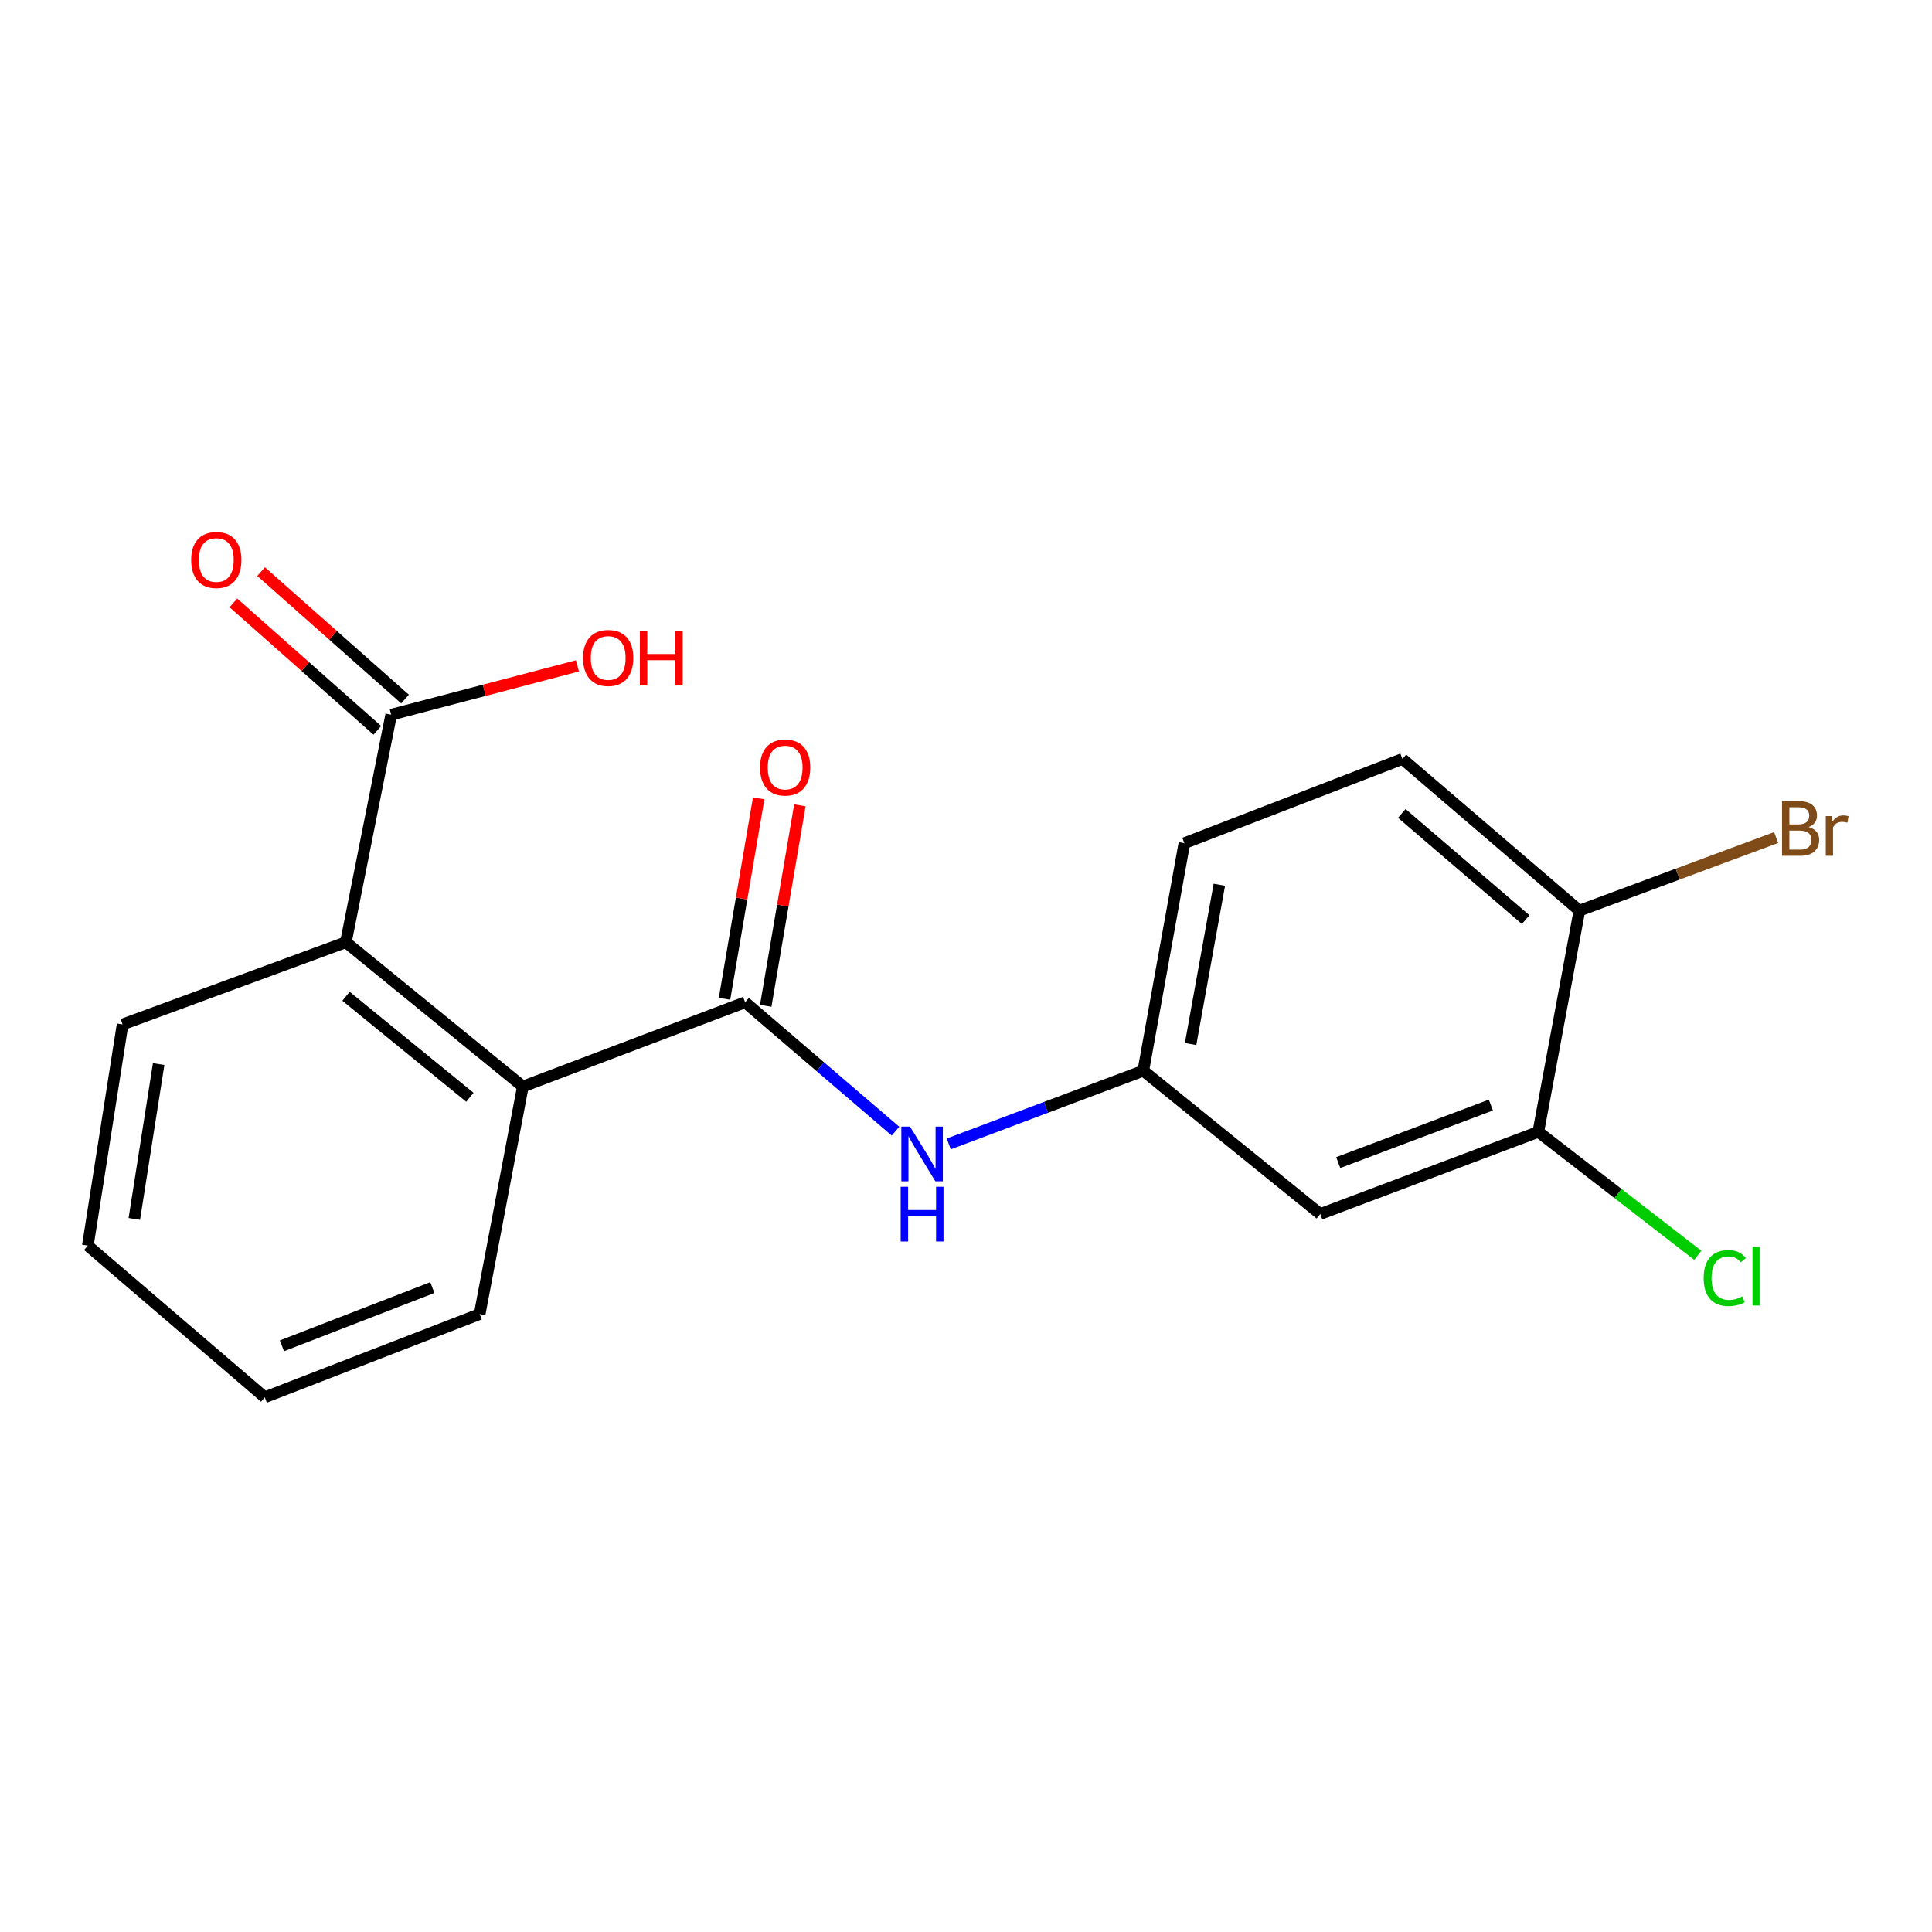<?xml version='1.0' encoding='iso-8859-1'?>
<svg version='1.1' baseProfile='full'
              xmlns='http://www.w3.org/2000/svg'
                      xmlns:rdkit='http://www.rdkit.org/xml'
                      xmlns:xlink='http://www.w3.org/1999/xlink'
                  xml:space='preserve'
width='1000px' height='1000px' viewBox='0 0 1000 1000'>
<!-- END OF HEADER -->
<rect style='opacity:1.0;fill:#FFFFFF;stroke:none' width='1000' height='1000' x='0' y='0'> </rect>
<path class='bond-0' d='M 385.677,518.776 L 270.623,562.38' style='fill:none;fill-rule:evenodd;stroke:#000000;stroke-width:6px;stroke-linecap:butt;stroke-linejoin:miter;stroke-opacity:1' />
<path class='bond-2' d='M 385.677,518.776 L 424.596,552.134' style='fill:none;fill-rule:evenodd;stroke:#000000;stroke-width:6px;stroke-linecap:butt;stroke-linejoin:miter;stroke-opacity:1' />
<path class='bond-2' d='M 424.596,552.134 L 463.515,585.492' style='fill:none;fill-rule:evenodd;stroke:#0000FF;stroke-width:6px;stroke-linecap:butt;stroke-linejoin:miter;stroke-opacity:1' />
<path class='bond-7' d='M 396.34,520.593 L 405.18,468.719' style='fill:none;fill-rule:evenodd;stroke:#000000;stroke-width:6px;stroke-linecap:butt;stroke-linejoin:miter;stroke-opacity:1' />
<path class='bond-7' d='M 405.18,468.719 L 414.02,416.845' style='fill:none;fill-rule:evenodd;stroke:#FF0000;stroke-width:6px;stroke-linecap:butt;stroke-linejoin:miter;stroke-opacity:1' />
<path class='bond-7' d='M 375.014,516.959 L 383.854,465.085' style='fill:none;fill-rule:evenodd;stroke:#000000;stroke-width:6px;stroke-linecap:butt;stroke-linejoin:miter;stroke-opacity:1' />
<path class='bond-7' d='M 383.854,465.085 L 392.694,413.21' style='fill:none;fill-rule:evenodd;stroke:#FF0000;stroke-width:6px;stroke-linecap:butt;stroke-linejoin:miter;stroke-opacity:1' />
<path class='bond-1' d='M 270.623,562.38 L 179.029,487.696' style='fill:none;fill-rule:evenodd;stroke:#000000;stroke-width:6px;stroke-linecap:butt;stroke-linejoin:miter;stroke-opacity:1' />
<path class='bond-1' d='M 243.213,567.944 L 179.097,515.665' style='fill:none;fill-rule:evenodd;stroke:#000000;stroke-width:6px;stroke-linecap:butt;stroke-linejoin:miter;stroke-opacity:1' />
<path class='bond-15' d='M 270.623,562.38 L 248.281,680.162' style='fill:none;fill-rule:evenodd;stroke:#000000;stroke-width:6px;stroke-linecap:butt;stroke-linejoin:miter;stroke-opacity:1' />
<path class='bond-3' d='M 179.029,487.696 L 202.478,369.926' style='fill:none;fill-rule:evenodd;stroke:#000000;stroke-width:6px;stroke-linecap:butt;stroke-linejoin:miter;stroke-opacity:1' />
<path class='bond-16' d='M 179.029,487.696 L 63.446,530.23' style='fill:none;fill-rule:evenodd;stroke:#000000;stroke-width:6px;stroke-linecap:butt;stroke-linejoin:miter;stroke-opacity:1' />
<path class='bond-6' d='M 491.07,592.091 L 541.421,573.149' style='fill:none;fill-rule:evenodd;stroke:#0000FF;stroke-width:6px;stroke-linecap:butt;stroke-linejoin:miter;stroke-opacity:1' />
<path class='bond-6' d='M 541.421,573.149 L 591.773,554.207' style='fill:none;fill-rule:evenodd;stroke:#000000;stroke-width:6px;stroke-linecap:butt;stroke-linejoin:miter;stroke-opacity:1' />
<path class='bond-9' d='M 209.648,361.827 L 172.398,328.845' style='fill:none;fill-rule:evenodd;stroke:#000000;stroke-width:6px;stroke-linecap:butt;stroke-linejoin:miter;stroke-opacity:1' />
<path class='bond-9' d='M 172.398,328.845 L 135.147,295.862' style='fill:none;fill-rule:evenodd;stroke:#FF0000;stroke-width:6px;stroke-linecap:butt;stroke-linejoin:miter;stroke-opacity:1' />
<path class='bond-9' d='M 195.307,378.024 L 158.056,345.042' style='fill:none;fill-rule:evenodd;stroke:#000000;stroke-width:6px;stroke-linecap:butt;stroke-linejoin:miter;stroke-opacity:1' />
<path class='bond-9' d='M 158.056,345.042 L 120.806,312.059' style='fill:none;fill-rule:evenodd;stroke:#FF0000;stroke-width:6px;stroke-linecap:butt;stroke-linejoin:miter;stroke-opacity:1' />
<path class='bond-12' d='M 202.478,369.926 L 250.683,357.288' style='fill:none;fill-rule:evenodd;stroke:#000000;stroke-width:6px;stroke-linecap:butt;stroke-linejoin:miter;stroke-opacity:1' />
<path class='bond-12' d='M 250.683,357.288 L 298.889,344.649' style='fill:none;fill-rule:evenodd;stroke:#FF0000;stroke-width:6px;stroke-linecap:butt;stroke-linejoin:miter;stroke-opacity:1' />
<path class='bond-4' d='M 796.233,585.84 L 683.366,628.374' style='fill:none;fill-rule:evenodd;stroke:#000000;stroke-width:6px;stroke-linecap:butt;stroke-linejoin:miter;stroke-opacity:1' />
<path class='bond-4' d='M 771.674,571.976 L 692.668,601.75' style='fill:none;fill-rule:evenodd;stroke:#000000;stroke-width:6px;stroke-linecap:butt;stroke-linejoin:miter;stroke-opacity:1' />
<path class='bond-11' d='M 796.233,585.84 L 837.496,617.786' style='fill:none;fill-rule:evenodd;stroke:#000000;stroke-width:6px;stroke-linecap:butt;stroke-linejoin:miter;stroke-opacity:1' />
<path class='bond-11' d='M 837.496,617.786 L 878.76,649.732' style='fill:none;fill-rule:evenodd;stroke:#00CC00;stroke-width:6px;stroke-linecap:butt;stroke-linejoin:miter;stroke-opacity:1' />
<path class='bond-20' d='M 796.233,585.84 L 817.494,471.339' style='fill:none;fill-rule:evenodd;stroke:#000000;stroke-width:6px;stroke-linecap:butt;stroke-linejoin:miter;stroke-opacity:1' />
<path class='bond-5' d='M 683.366,628.374 L 591.773,554.207' style='fill:none;fill-rule:evenodd;stroke:#000000;stroke-width:6px;stroke-linecap:butt;stroke-linejoin:miter;stroke-opacity:1' />
<path class='bond-13' d='M 591.773,554.207 L 613.033,436.437' style='fill:none;fill-rule:evenodd;stroke:#000000;stroke-width:6px;stroke-linecap:butt;stroke-linejoin:miter;stroke-opacity:1' />
<path class='bond-13' d='M 616.251,540.385 L 631.134,457.946' style='fill:none;fill-rule:evenodd;stroke:#000000;stroke-width:6px;stroke-linecap:butt;stroke-linejoin:miter;stroke-opacity:1' />
<path class='bond-8' d='M 817.494,471.339 L 725.9,392.833' style='fill:none;fill-rule:evenodd;stroke:#000000;stroke-width:6px;stroke-linecap:butt;stroke-linejoin:miter;stroke-opacity:1' />
<path class='bond-8' d='M 789.676,475.989 L 725.561,421.035' style='fill:none;fill-rule:evenodd;stroke:#000000;stroke-width:6px;stroke-linecap:butt;stroke-linejoin:miter;stroke-opacity:1' />
<path class='bond-14' d='M 817.494,471.339 L 868.408,452.426' style='fill:none;fill-rule:evenodd;stroke:#000000;stroke-width:6px;stroke-linecap:butt;stroke-linejoin:miter;stroke-opacity:1' />
<path class='bond-14' d='M 868.408,452.426 L 919.322,433.513' style='fill:none;fill-rule:evenodd;stroke:#7F4C19;stroke-width:6px;stroke-linecap:butt;stroke-linejoin:miter;stroke-opacity:1' />
<path class='bond-10' d='M 725.9,392.833 L 613.033,436.437' style='fill:none;fill-rule:evenodd;stroke:#000000;stroke-width:6px;stroke-linecap:butt;stroke-linejoin:miter;stroke-opacity:1' />
<path class='bond-18' d='M 248.281,680.162 L 137.048,723.237' style='fill:none;fill-rule:evenodd;stroke:#000000;stroke-width:6px;stroke-linecap:butt;stroke-linejoin:miter;stroke-opacity:1' />
<path class='bond-18' d='M 223.784,666.45 L 145.921,696.602' style='fill:none;fill-rule:evenodd;stroke:#000000;stroke-width:6px;stroke-linecap:butt;stroke-linejoin:miter;stroke-opacity:1' />
<path class='bond-19' d='M 63.446,530.23 L 45.455,644.731' style='fill:none;fill-rule:evenodd;stroke:#000000;stroke-width:6px;stroke-linecap:butt;stroke-linejoin:miter;stroke-opacity:1' />
<path class='bond-19' d='M 82.119,550.763 L 69.525,630.914' style='fill:none;fill-rule:evenodd;stroke:#000000;stroke-width:6px;stroke-linecap:butt;stroke-linejoin:miter;stroke-opacity:1' />
<path class='bond-17' d='M 45.455,644.731 L 137.048,723.237' style='fill:none;fill-rule:evenodd;stroke:#000000;stroke-width:6px;stroke-linecap:butt;stroke-linejoin:miter;stroke-opacity:1' />
<path  class='atom-3' d='M 471.011 583.122
L 480.291 598.122
Q 481.211 599.602, 482.691 602.282
Q 484.171 604.962, 484.251 605.122
L 484.251 583.122
L 488.011 583.122
L 488.011 611.442
L 484.131 611.442
L 474.171 595.042
Q 473.011 593.122, 471.771 590.922
Q 470.571 588.722, 470.211 588.042
L 470.211 611.442
L 466.531 611.442
L 466.531 583.122
L 471.011 583.122
' fill='#0000FF'/>
<path  class='atom-3' d='M 466.191 614.274
L 470.031 614.274
L 470.031 626.314
L 484.511 626.314
L 484.511 614.274
L 488.351 614.274
L 488.351 642.594
L 484.511 642.594
L 484.511 629.514
L 470.031 629.514
L 470.031 642.594
L 466.191 642.594
L 466.191 614.274
' fill='#0000FF'/>
<path  class='atom-8' d='M 393.397 397.264
Q 393.397 390.464, 396.757 386.664
Q 400.117 382.864, 406.397 382.864
Q 412.677 382.864, 416.037 386.664
Q 419.397 390.464, 419.397 397.264
Q 419.397 404.144, 415.997 408.064
Q 412.597 411.944, 406.397 411.944
Q 400.157 411.944, 396.757 408.064
Q 393.397 404.184, 393.397 397.264
M 406.397 408.744
Q 410.717 408.744, 413.037 405.864
Q 415.397 402.944, 415.397 397.264
Q 415.397 391.704, 413.037 388.904
Q 410.717 386.064, 406.397 386.064
Q 402.077 386.064, 399.717 388.864
Q 397.397 391.664, 397.397 397.264
Q 397.397 402.984, 399.717 405.864
Q 402.077 408.744, 406.397 408.744
' fill='#FF0000'/>
<path  class='atom-10' d='M 98.954 289.854
Q 98.954 283.054, 102.314 279.254
Q 105.674 275.454, 111.954 275.454
Q 118.234 275.454, 121.594 279.254
Q 124.954 283.054, 124.954 289.854
Q 124.954 296.734, 121.554 300.654
Q 118.154 304.534, 111.954 304.534
Q 105.714 304.534, 102.314 300.654
Q 98.954 296.774, 98.954 289.854
M 111.954 301.334
Q 116.274 301.334, 118.594 298.454
Q 120.954 295.534, 120.954 289.854
Q 120.954 284.294, 118.594 281.494
Q 116.274 278.654, 111.954 278.654
Q 107.634 278.654, 105.274 281.454
Q 102.954 284.254, 102.954 289.854
Q 102.954 295.574, 105.274 298.454
Q 107.634 301.334, 111.954 301.334
' fill='#FF0000'/>
<path  class='atom-12' d='M 881.811 661.528
Q 881.811 654.488, 885.091 650.808
Q 888.411 647.088, 894.691 647.088
Q 900.531 647.088, 903.651 651.208
L 901.011 653.368
Q 898.731 650.368, 894.691 650.368
Q 890.411 650.368, 888.131 653.248
Q 885.891 656.088, 885.891 661.528
Q 885.891 667.128, 888.211 670.008
Q 890.571 672.888, 895.131 672.888
Q 898.251 672.888, 901.891 671.008
L 903.011 674.008
Q 901.531 674.968, 899.291 675.528
Q 897.051 676.088, 894.571 676.088
Q 888.411 676.088, 885.091 672.328
Q 881.811 668.568, 881.811 661.528
' fill='#00CC00'/>
<path  class='atom-12' d='M 907.091 645.368
L 910.771 645.368
L 910.771 675.728
L 907.091 675.728
L 907.091 645.368
' fill='#00CC00'/>
<path  class='atom-13' d='M 301.792 340.56
Q 301.792 333.76, 305.152 329.96
Q 308.512 326.16, 314.792 326.16
Q 321.072 326.16, 324.432 329.96
Q 327.792 333.76, 327.792 340.56
Q 327.792 347.44, 324.392 351.36
Q 320.992 355.24, 314.792 355.24
Q 308.552 355.24, 305.152 351.36
Q 301.792 347.48, 301.792 340.56
M 314.792 352.04
Q 319.112 352.04, 321.432 349.16
Q 323.792 346.24, 323.792 340.56
Q 323.792 335, 321.432 332.2
Q 319.112 329.36, 314.792 329.36
Q 310.472 329.36, 308.112 332.16
Q 305.792 334.96, 305.792 340.56
Q 305.792 346.28, 308.112 349.16
Q 310.472 352.04, 314.792 352.04
' fill='#FF0000'/>
<path  class='atom-13' d='M 331.192 326.48
L 335.032 326.48
L 335.032 338.52
L 349.512 338.52
L 349.512 326.48
L 353.352 326.48
L 353.352 354.8
L 349.512 354.8
L 349.512 341.72
L 335.032 341.72
L 335.032 354.8
L 331.192 354.8
L 331.192 326.48
' fill='#FF0000'/>
<path  class='atom-15' d='M 936.135 428.085
Q 938.855 428.845, 940.215 430.525
Q 941.615 432.165, 941.615 434.605
Q 941.615 438.525, 939.095 440.765
Q 936.615 442.965, 931.895 442.965
L 922.375 442.965
L 922.375 414.645
L 930.735 414.645
Q 935.575 414.645, 938.015 416.605
Q 940.455 418.565, 940.455 422.165
Q 940.455 426.445, 936.135 428.085
M 926.175 417.845
L 926.175 426.725
L 930.735 426.725
Q 933.535 426.725, 934.975 425.605
Q 936.455 424.445, 936.455 422.165
Q 936.455 417.845, 930.735 417.845
L 926.175 417.845
M 931.895 439.765
Q 934.655 439.765, 936.135 438.445
Q 937.615 437.125, 937.615 434.605
Q 937.615 432.285, 935.975 431.125
Q 934.375 429.925, 931.295 429.925
L 926.175 429.925
L 926.175 439.765
L 931.895 439.765
' fill='#7F4C19'/>
<path  class='atom-15' d='M 948.055 422.405
L 948.495 425.245
Q 950.655 422.045, 954.175 422.045
Q 955.295 422.045, 956.815 422.445
L 956.215 425.805
Q 954.495 425.405, 953.535 425.405
Q 951.855 425.405, 950.735 426.085
Q 949.655 426.725, 948.775 428.285
L 948.775 442.965
L 945.015 442.965
L 945.015 422.405
L 948.055 422.405
' fill='#7F4C19'/>
</svg>
